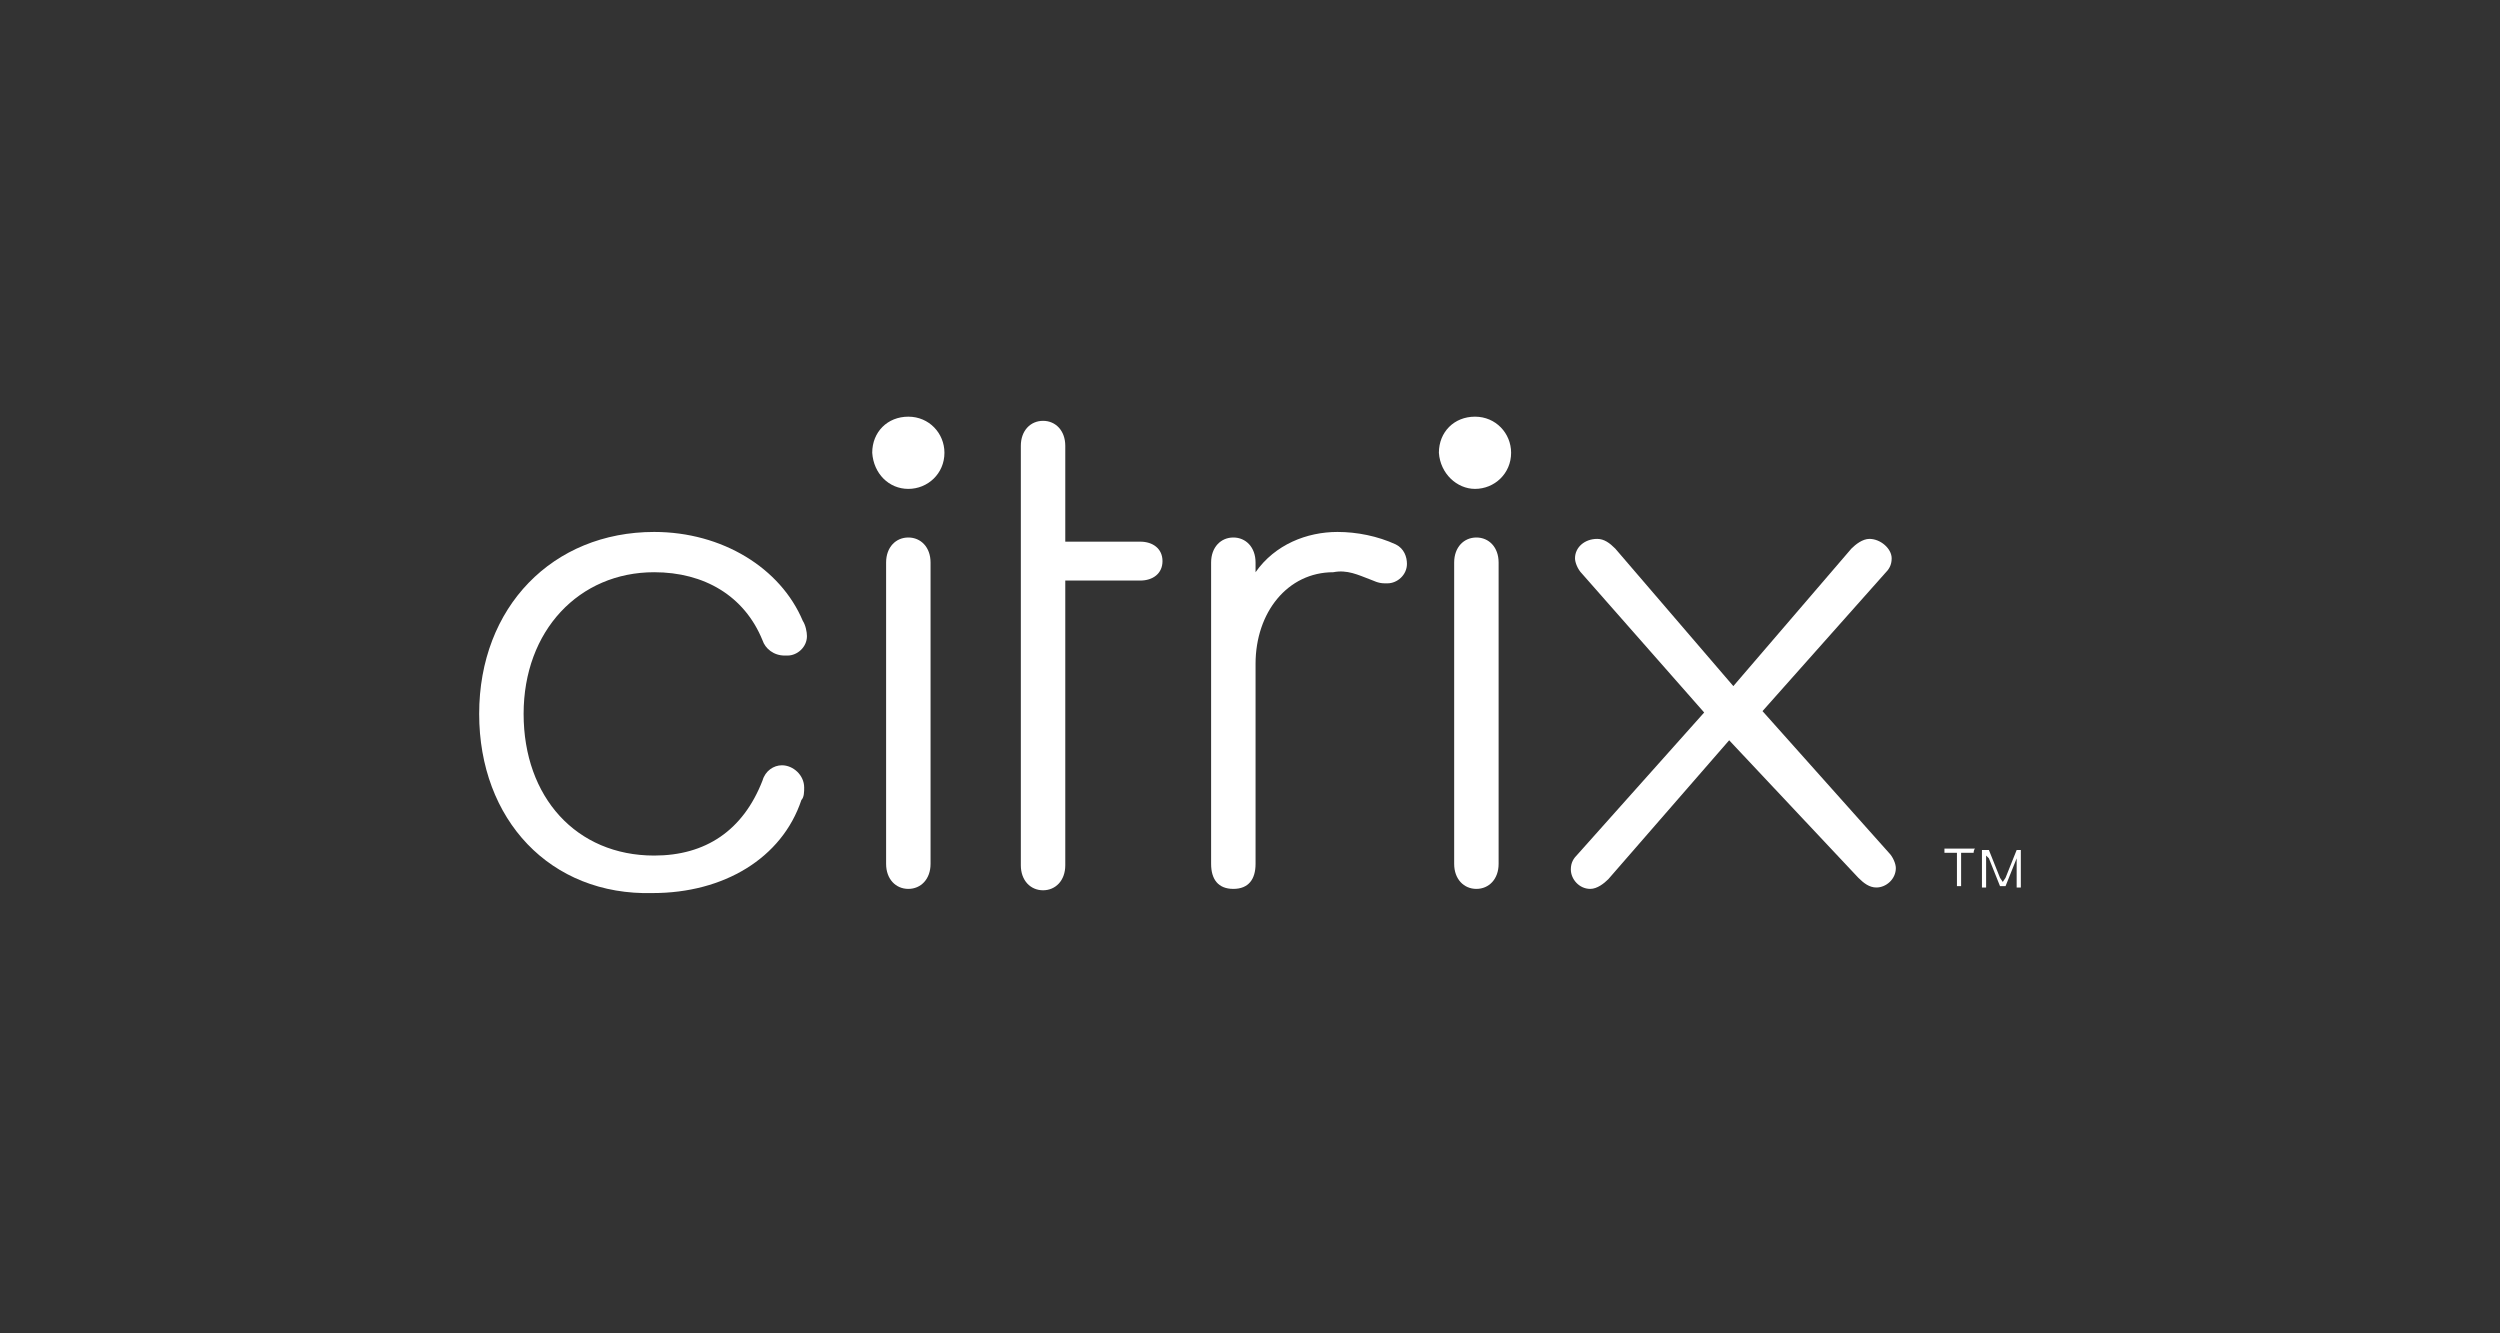 <?xml version="1.0" encoding="utf-8"?>
<!-- Generator: Adobe Illustrator 27.5.0, SVG Export Plug-In . SVG Version: 6.00 Build 0)  -->
<svg version="1.1" id="Layer_1" xmlns="http://www.w3.org/2000/svg" xmlns:xlink="http://www.w3.org/1999/xlink" x="0px" y="0px"
	 viewBox="0 0 180 96" style="enable-background:new 0 0 180 96;" xml:space="preserve">
<rect x="0" y="0" width="180" height="96" fill="#333333" stroke="none"/>
<style type="text/css">
	.st0{fill:#FFFFFF;}
</style>
<path class="st0" d="M34.5,51.4c0-7.7,5.3-13.1,12.6-13.1c4.9,0,9.1,2.6,10.7,6.4c0.2,0.3,0.3,0.8,0.3,1.1c0,0.8-0.7,1.4-1.4,1.4
	c0,0,0,0-0.2,0c-0.8,0-1.4-0.5-1.6-1.1c-1.3-3.2-4.2-4.9-7.8-4.9c-5.4,0-9.4,4.2-9.4,10.2s3.8,10.2,9.4,10.2c3.7,0,6.4-1.8,7.8-5.4
	c0.2-0.7,0.8-1.1,1.4-1.1c0.8,0,1.6,0.7,1.6,1.6l0,0c0,0.3,0,0.7-0.2,0.9c-1.4,4.2-5.6,6.7-10.7,6.7C39.6,64.5,34.5,59,34.5,51.4z"
	/>
<path class="st0" d="M76.7,62.3c0,1.1-0.7,1.8-1.6,1.8s-1.6-0.7-1.6-1.8V32.1c0-1.1,0.7-1.8,1.6-1.8c0.9,0,1.6,0.7,1.6,1.8v6.9h5.4
	c0.9,0,1.6,0.5,1.6,1.4s-0.7,1.4-1.6,1.4h-5.4V62.3z"/>
<path class="st0" d="M101.3,40.6c0,0.8-0.7,1.4-1.4,1.4h-0.2c-0.5,0-0.8-0.2-1.1-0.3c-0.8-0.3-1.6-0.7-2.6-0.5
	c-3.3,0-5.6,2.9-5.6,6.6v14.4c0,1.1-0.5,1.8-1.6,1.8s-1.6-0.7-1.6-1.8V40.5c0-1.1,0.7-1.8,1.6-1.8s1.6,0.7,1.6,1.8v0.7
	c1.4-2,3.7-2.9,5.9-2.9c1.4,0,2.9,0.3,4.2,0.9C101.1,39.5,101.3,40.1,101.3,40.6z"/>
<path class="st0" d="M104.7,40.5c0-1.1,0.7-1.8,1.6-1.8s1.6,0.7,1.6,1.8v21.7c0,1.1-0.7,1.8-1.6,1.8s-1.6-0.7-1.6-1.8V40.5z"/>
<path class="st0" d="M63.8,40.5c0-1.1,0.7-1.8,1.6-1.8s1.6,0.7,1.6,1.8v21.7c0,1.1-0.7,1.8-1.6,1.8s-1.6-0.7-1.6-1.8V40.5z"/>
<path class="st0" d="M65.4,35.2c1.4,0,2.6-1.1,2.6-2.6c0-1.4-1.1-2.6-2.6-2.6s-2.6,1.1-2.6,2.6C62.9,34.1,64,35.2,65.4,35.2z"/>
<path class="st0" d="M124.5,53.3l-8.7,10c-0.3,0.3-0.8,0.7-1.3,0.7c-0.8,0-1.4-0.7-1.4-1.4c0-0.5,0.2-0.8,0.5-1.1l9.1-10.2l-8.8-10
	c-0.3-0.3-0.5-0.8-0.5-1.1c0-0.8,0.7-1.4,1.6-1.4l0,0c0.5,0,0.9,0.3,1.3,0.7l8.5,9.9l8.5-9.9c0.3-0.3,0.8-0.7,1.3-0.7
	c0.8,0,1.6,0.7,1.6,1.4l0,0c0,0.5-0.2,0.8-0.5,1.1l-8.8,9.9l9.1,10.2c0.3,0.3,0.5,0.8,0.5,1.1c0,0.8-0.7,1.4-1.4,1.4
	c-0.5,0-0.9-0.3-1.3-0.7L124.5,53.3z"/>
<path class="st0" d="M142.1,61.4h-0.9v2.4h-0.3v-2.4h-0.9v-0.3h2.2C142.1,61.2,142.1,61.4,142.1,61.4z M145.5,61.2v2.7h-0.3v-1.8
	v-0.5v0.2l-0.8,2H144l-0.8-2l-0.2-0.2v0.5v1.8h-0.3v-2.7h0.5l0.8,2l0.2,0.3l0.2-0.3l0.8-2C145.1,61.2,145.5,61.2,145.5,61.2z"/>
<path class="st0" d="M106.2,35.2c1.4,0,2.6-1.1,2.6-2.6c0-1.4-1.1-2.6-2.6-2.6s-2.6,1.1-2.6,2.6C103.7,34.1,104.9,35.2,106.2,35.2z"
	/>
</svg>
